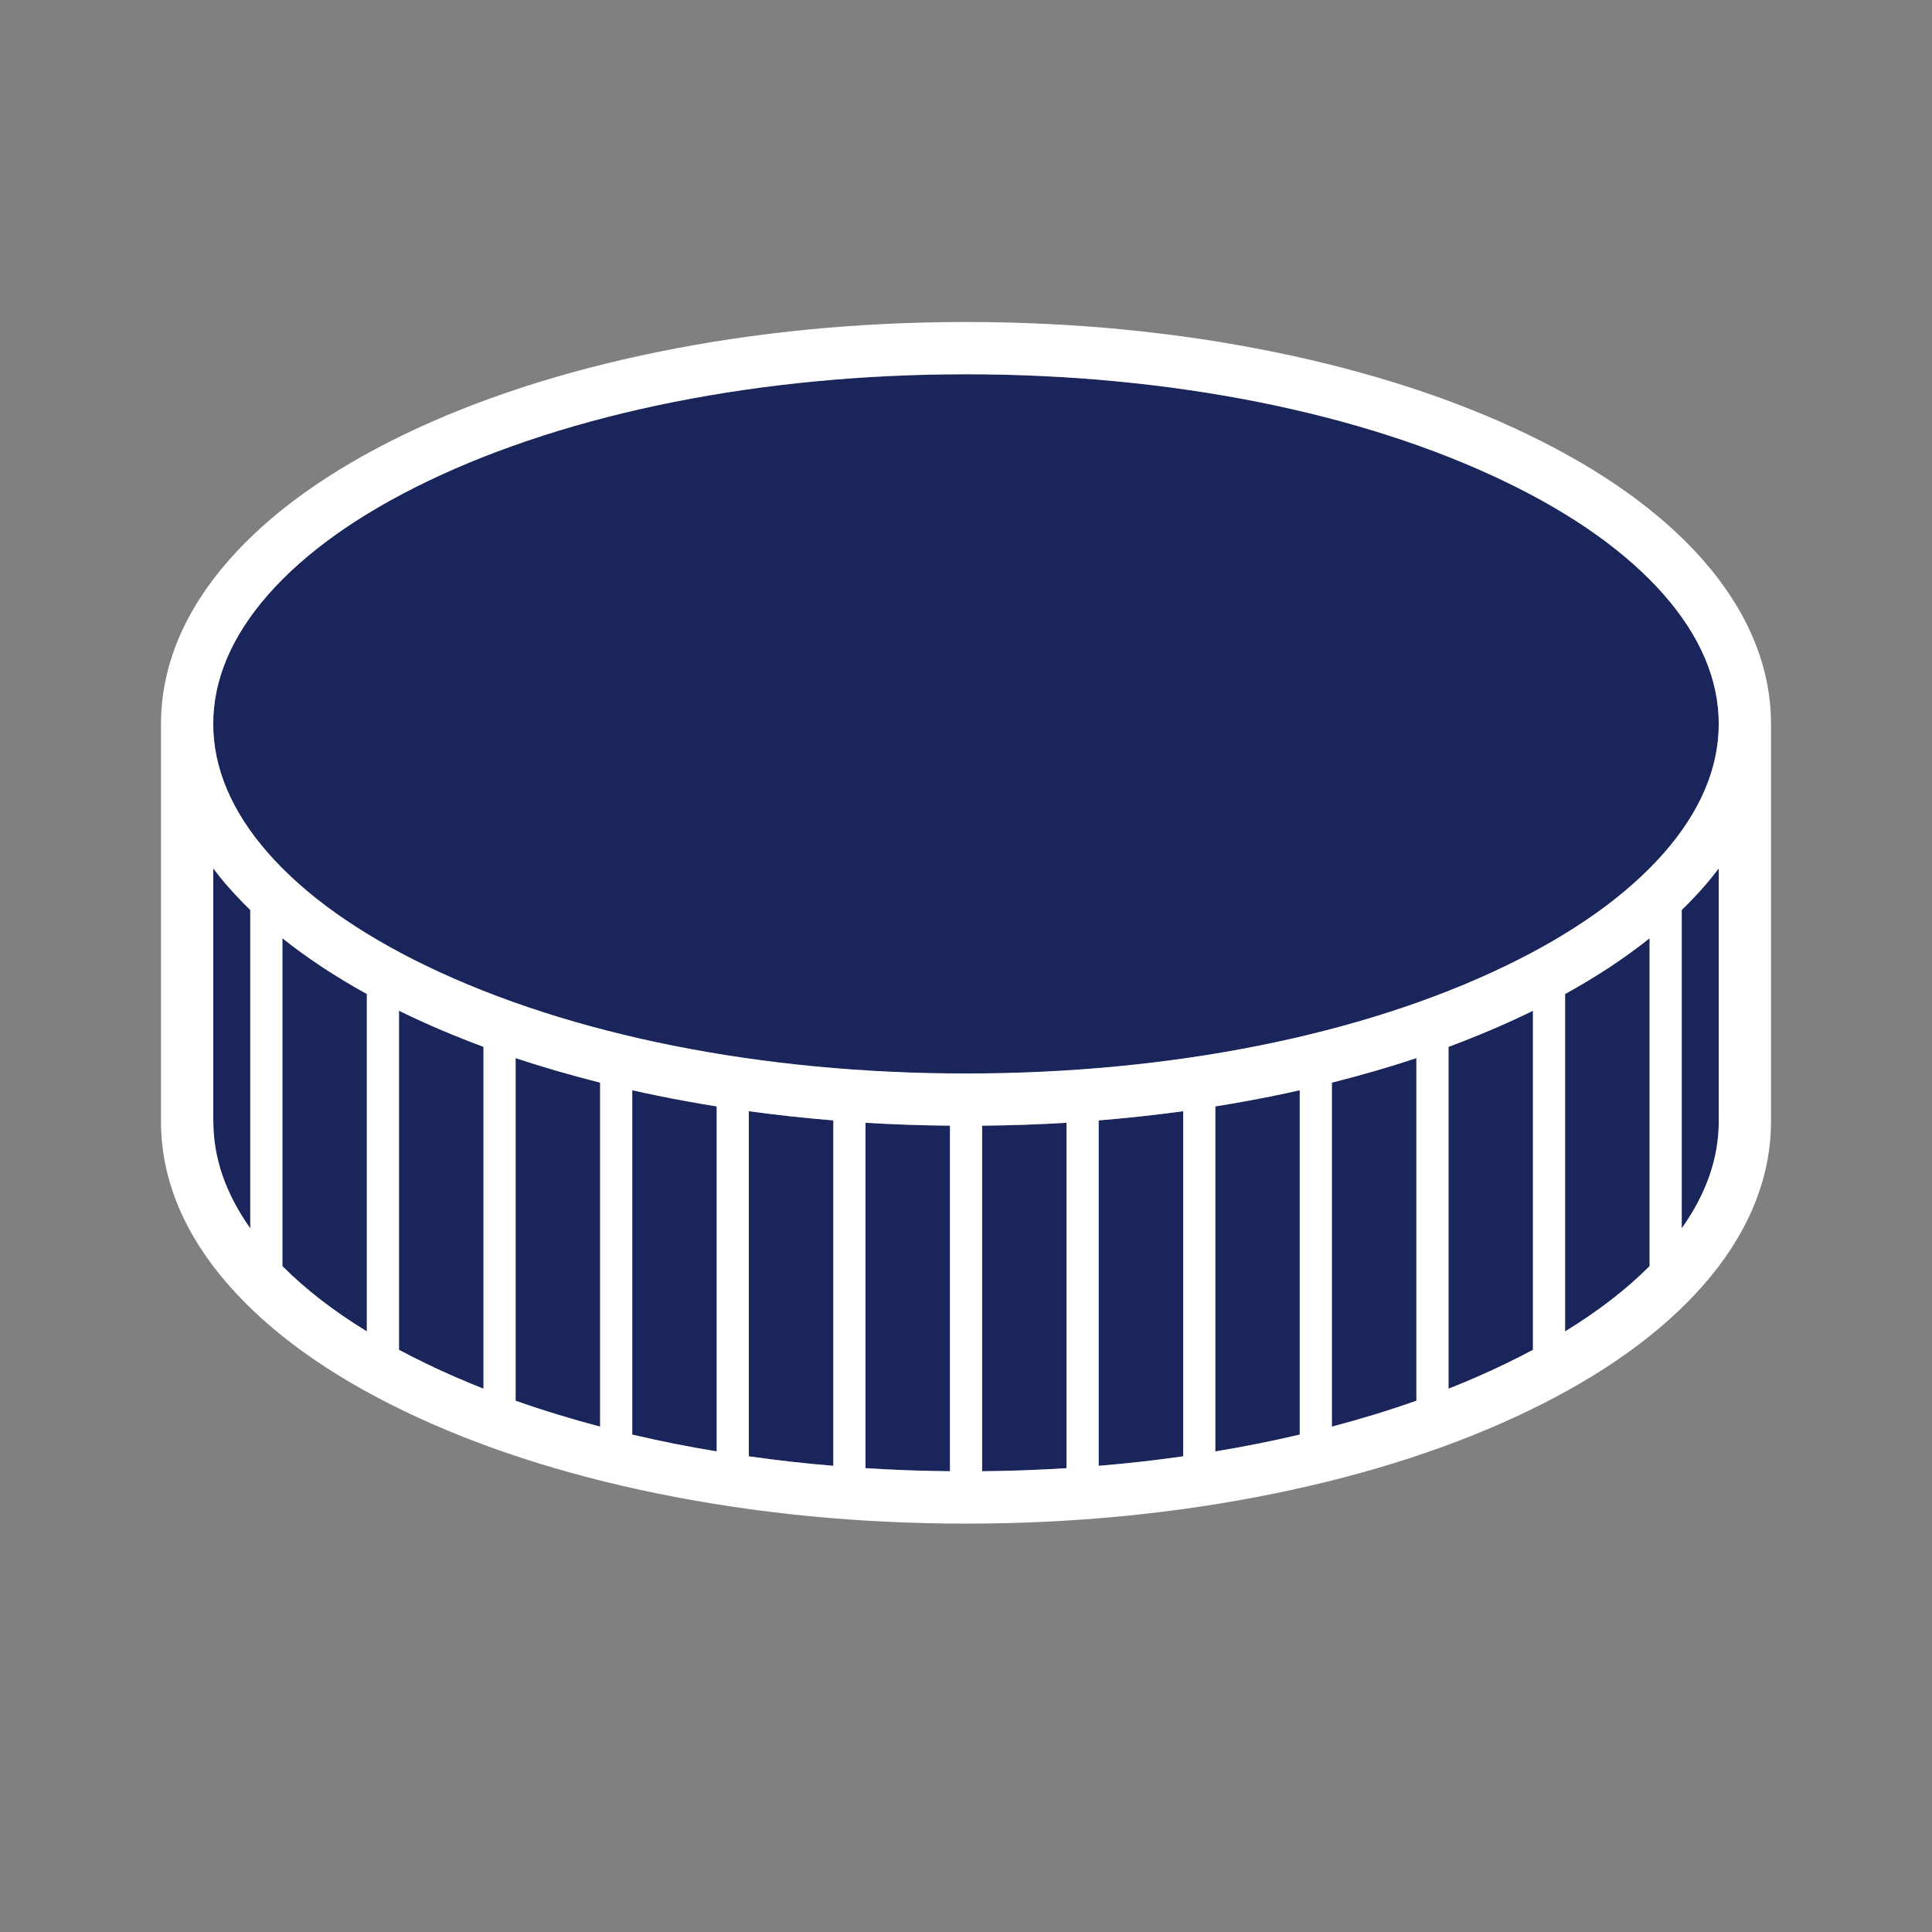 <?xml version="1.0" encoding="utf-8"?>
<svg xmlns="http://www.w3.org/2000/svg" width="24" height="24" viewBox="0 0 24 24" fill="none">
<rect x="0" y="0" width="24" height="24" fill="#808080" stroke="none"/>
<path d="M14.698 18.091C14.354 18.14 14.004 18.179 13.648 18.209L13.648 13.918C14.002 13.889 14.352 13.851 14.698 13.803L14.698 18.091Z" fill="#1A265B"/>
<path d="M16.146 13.544L16.146 17.821C15.806 17.901 15.455 17.971 15.097 18.03L15.097 13.745C15.344 13.705 15.589 13.66 15.831 13.611C15.937 13.589 16.042 13.567 16.146 13.544Z" fill="#1A265B"/>
<path d="M11.801 18.277C11.447 18.274 11.097 18.261 10.751 18.239L10.751 13.948C11.097 13.969 11.447 13.981 11.801 13.985L11.801 18.277Z" fill="#1A265B"/>
<path d="M20.492 15.729C20.205 16.016 19.854 16.288 19.442 16.54L19.442 12.348C19.834 12.132 20.185 11.901 20.492 11.655L20.492 15.729Z" fill="#1A265B"/>
<path d="M10.352 18.209C9.996 18.179 9.646 18.14 9.302 18.091L9.302 13.803C9.648 13.851 9.998 13.889 10.352 13.918L10.352 18.209Z" fill="#1A265B"/>
<path d="M17.595 17.401C17.259 17.52 16.908 17.627 16.545 17.723L16.545 13.449C16.908 13.358 17.259 13.257 17.595 13.144L17.595 17.401Z" fill="#1A265B"/>
<path d="M19.043 12.556L19.043 16.769C18.933 16.828 18.818 16.886 18.7 16.943C18.474 17.052 18.238 17.155 17.994 17.252L17.994 13.005C18.34 12.877 18.67 12.737 18.982 12.586C19.003 12.576 19.023 12.566 19.043 12.556Z" fill="#1A265B"/>
<path d="M13.249 18.239C12.903 18.261 12.553 18.274 12.2 18.277L12.2 13.985C12.553 13.981 12.903 13.969 13.249 13.948L13.249 18.239Z" fill="#1A265B"/>
<path d="M8.903 13.745L8.903 18.03C8.545 17.971 8.194 17.901 7.854 17.821L7.854 13.544C7.958 13.567 8.063 13.589 8.169 13.611C8.411 13.66 8.656 13.705 8.903 13.745Z" fill="#1A265B"/>
<path d="M20.891 11.305C20.986 11.213 21.075 11.119 21.159 11.024C21.227 10.946 21.291 10.868 21.351 10.789L21.351 13.935C21.351 14.386 21.196 14.83 20.891 15.26L20.891 11.305Z" fill="#1A265B"/>
<path d="M18.7 12.001C16.916 12.862 14.536 13.336 12 13.336C9.464 13.336 7.084 12.862 5.3 12.001C4.451 11.591 3.788 11.119 3.329 10.596C2.878 10.081 2.649 9.542 2.649 8.993C2.649 8.444 2.878 7.905 3.329 7.39C3.788 6.867 4.451 6.394 5.3 5.985C7.084 5.124 9.464 4.65 12 4.65C14.536 4.65 16.916 5.124 18.7 5.985C19.549 6.394 20.212 6.867 20.671 7.39C21.122 7.905 21.351 8.444 21.351 8.993C21.351 9.542 21.122 10.081 20.671 10.596C20.212 11.119 19.549 11.591 18.7 12.001Z" fill="#1A265B"/>
<path d="M5.3 5.985C5.303 5.983 5.306 5.982 5.309 5.98C5.306 5.982 5.303 5.983 5.3 5.985ZM5.311 5.979C5.318 5.976 5.324 5.973 5.331 5.97C5.324 5.973 5.318 5.976 5.311 5.979ZM5.352 5.96C5.359 5.956 5.366 5.953 5.373 5.95C5.366 5.953 5.359 5.956 5.352 5.96ZM5.396 5.939C5.398 5.938 5.401 5.937 5.403 5.936C5.401 5.937 5.398 5.938 5.396 5.939ZM5.408 5.933C5.41 5.933 5.411 5.932 5.413 5.931C5.411 5.932 5.41 5.933 5.408 5.933Z" fill="white"/>
<path d="M12 13.336C9.464 13.336 7.084 12.862 5.3 12.001C4.451 11.591 3.788 11.119 3.329 10.596C2.878 10.081 2.649 9.542 2.649 8.993C2.649 8.444 2.878 7.905 3.329 7.39C3.788 6.867 4.451 6.394 5.3 5.985C5.303 5.983 5.306 5.982 5.309 5.98C5.31 5.98 5.31 5.98 5.311 5.979C5.318 5.976 5.324 5.973 5.331 5.97C5.331 5.97 5.331 5.97 5.331 5.97C5.338 5.966 5.345 5.963 5.352 5.96C5.352 5.96 5.352 5.96 5.352 5.96C5.359 5.956 5.366 5.953 5.373 5.95C5.373 5.95 5.373 5.95 5.374 5.949C5.38 5.946 5.387 5.943 5.393 5.94C5.394 5.94 5.395 5.94 5.396 5.939C5.398 5.938 5.401 5.937 5.403 5.936C5.405 5.935 5.406 5.934 5.408 5.933C5.41 5.933 5.411 5.932 5.413 5.931C5.415 5.93 5.417 5.929 5.418 5.928C5.419 5.928 5.42 5.928 5.421 5.927C5.682 5.806 5.956 5.692 6.241 5.587C5.723 5.9 5.3 6.243 4.977 6.61C4.526 7.125 4.297 7.664 4.297 8.213C4.297 8.762 4.526 9.302 4.977 9.816C5.436 10.339 6.099 10.812 6.948 11.221C8.732 12.082 11.112 12.556 13.648 12.556C15.761 12.556 17.765 12.227 19.407 11.62C19.216 11.735 19.012 11.847 18.796 11.954C18.794 11.955 18.793 11.956 18.792 11.956C18.79 11.957 18.789 11.958 18.787 11.959C18.785 11.96 18.783 11.961 18.781 11.962C18.78 11.962 18.779 11.963 18.778 11.963C18.775 11.964 18.773 11.966 18.77 11.967C18.77 11.967 18.769 11.967 18.769 11.967C18.75 11.977 18.73 11.987 18.71 11.996C18.71 11.996 18.71 11.996 18.71 11.996C18.707 11.998 18.703 11.999 18.7 12.001C16.916 12.862 14.536 13.336 12 13.336Z" fill="#1A265B"/>
<path d="M3.109 11.305L3.109 15.26C2.804 14.83 2.65 14.386 2.65 13.935L2.649 13.935L2.649 10.789C2.709 10.868 2.773 10.947 2.841 11.024C2.925 11.119 3.014 11.213 3.109 11.305Z" fill="#1A265B"/>
<path d="M7.455 17.723C7.092 17.627 6.741 17.52 6.405 17.401L6.405 13.144C6.742 13.257 7.092 13.358 7.455 13.449L7.455 17.723Z" fill="#1A265B"/>
<path d="M6.006 13.005L6.006 17.252C5.762 17.155 5.526 17.052 5.3 16.943C5.182 16.886 5.067 16.828 4.957 16.769L4.957 12.556C4.977 12.566 4.997 12.576 5.018 12.586C5.33 12.737 5.66 12.877 6.006 13.005Z" fill="#1A265B"/>
<path d="M4.558 16.54C4.146 16.288 3.795 16.016 3.508 15.729L3.508 11.655C3.815 11.901 4.166 12.132 4.558 12.348L4.558 16.54Z" fill="#1A265B"/>
<path d="M21.351 13.934C21.351 14.385 21.196 14.83 20.891 15.259L20.891 11.304C20.986 11.212 21.075 11.118 21.159 11.023C21.227 10.946 21.291 10.867 21.351 10.788L21.351 13.934ZM21.351 8.992C21.351 9.541 21.122 10.08 20.671 10.595C20.212 11.118 19.549 11.591 18.7 12C16.916 12.861 14.537 13.335 12 13.335C9.464 13.335 7.084 12.861 5.3 12C4.451 11.591 3.788 11.118 3.329 10.595C2.878 10.08 2.649 9.541 2.649 8.992C2.649 8.443 2.878 7.904 3.329 7.389C3.788 6.866 4.451 6.393 5.3 5.984C7.084 5.123 9.464 4.649 12 4.649C14.537 4.649 16.916 5.123 18.7 5.984C19.549 6.393 20.212 6.866 20.671 7.389C21.122 7.904 21.351 8.443 21.351 8.992ZM2.649 10.788C2.709 10.867 2.773 10.946 2.841 11.023C2.925 11.118 3.014 11.212 3.109 11.304L3.109 15.259C2.804 14.829 2.65 14.385 2.65 13.934L2.649 13.934L2.649 10.788ZM3.508 11.655C3.815 11.9 4.166 12.132 4.557 12.348L4.557 16.539C4.145 16.287 3.795 16.016 3.508 15.728L3.508 11.655ZM4.956 12.555C4.977 12.565 4.997 12.575 5.017 12.585C5.33 12.736 5.66 12.875 6.006 13.004L6.006 17.251C5.762 17.154 5.526 17.052 5.3 16.942C5.182 16.885 5.067 16.827 4.956 16.768L4.956 12.555ZM6.405 13.144C6.742 13.256 7.092 13.357 7.455 13.449L7.455 17.722C7.092 17.626 6.741 17.519 6.405 17.4L6.405 13.144ZM7.854 13.543C7.958 13.567 8.063 13.589 8.169 13.611C8.411 13.66 8.656 13.705 8.903 13.744L8.903 18.03C8.545 17.971 8.194 17.901 7.854 17.821L7.854 13.543ZM9.302 13.804C9.648 13.851 9.998 13.889 10.352 13.918L10.352 18.209C9.996 18.18 9.646 18.14 9.302 18.091L9.302 13.804ZM10.751 13.947C11.097 13.968 11.447 13.98 11.801 13.983L11.801 18.276C11.447 18.273 11.097 18.26 10.751 18.238L10.751 13.947ZM12.2 13.983C12.553 13.98 12.903 13.968 13.249 13.947L13.249 18.238C12.903 18.26 12.553 18.273 12.2 18.276L12.2 13.983ZM13.648 13.918C14.002 13.889 14.352 13.851 14.698 13.804L14.698 18.091C14.354 18.14 14.004 18.18 13.648 18.209L13.648 13.918ZM15.097 13.744C15.344 13.705 15.589 13.66 15.831 13.611C15.937 13.589 16.042 13.567 16.146 13.543L16.146 17.821C15.806 17.901 15.455 17.971 15.097 18.03L15.097 13.744ZM16.545 13.449C16.908 13.357 17.259 13.256 17.595 13.144L17.595 17.4C17.259 17.519 16.908 17.626 16.545 17.722L16.545 13.449ZM17.994 13.004C18.34 12.875 18.67 12.736 18.983 12.585C19.003 12.575 19.023 12.565 19.043 12.555L19.043 16.768C18.933 16.827 18.818 16.885 18.7 16.942C18.474 17.052 18.238 17.154 17.994 17.251L17.994 13.004ZM19.442 12.348C19.834 12.132 20.185 11.9 20.492 11.655L20.492 15.728C20.205 16.016 19.854 16.287 19.442 16.539L19.442 12.348ZM21.777 15.002C21.925 14.654 22 14.295 22 13.934L22 8.992C22 8.631 21.925 8.272 21.777 7.924C21.637 7.593 21.429 7.269 21.159 6.961C20.643 6.372 19.911 5.847 18.983 5.399C18.07 4.958 17.009 4.613 15.831 4.373C14.617 4.125 13.328 4 12 4C10.672 4 9.383 4.125 8.169 4.373C6.991 4.613 5.93 4.958 5.017 5.399C4.089 5.847 3.357 6.372 2.841 6.961C2.571 7.269 2.363 7.593 2.222 7.924C2.075 8.272 2 8.631 2 8.992L2 13.934L2 13.934C2 14.295 2.075 14.654 2.222 15.002C2.363 15.333 2.571 15.658 2.841 15.965C3.357 16.554 4.089 17.08 5.017 17.527C5.93 17.968 6.991 18.313 8.169 18.553C9.383 18.801 10.672 18.927 12 18.927C13.328 18.927 14.617 18.801 15.831 18.553C17.009 18.313 18.07 17.968 18.983 17.527C19.911 17.08 20.643 16.554 21.159 15.965C21.429 15.658 21.637 15.333 21.777 15.002Z" fill="white"/>
</svg>
